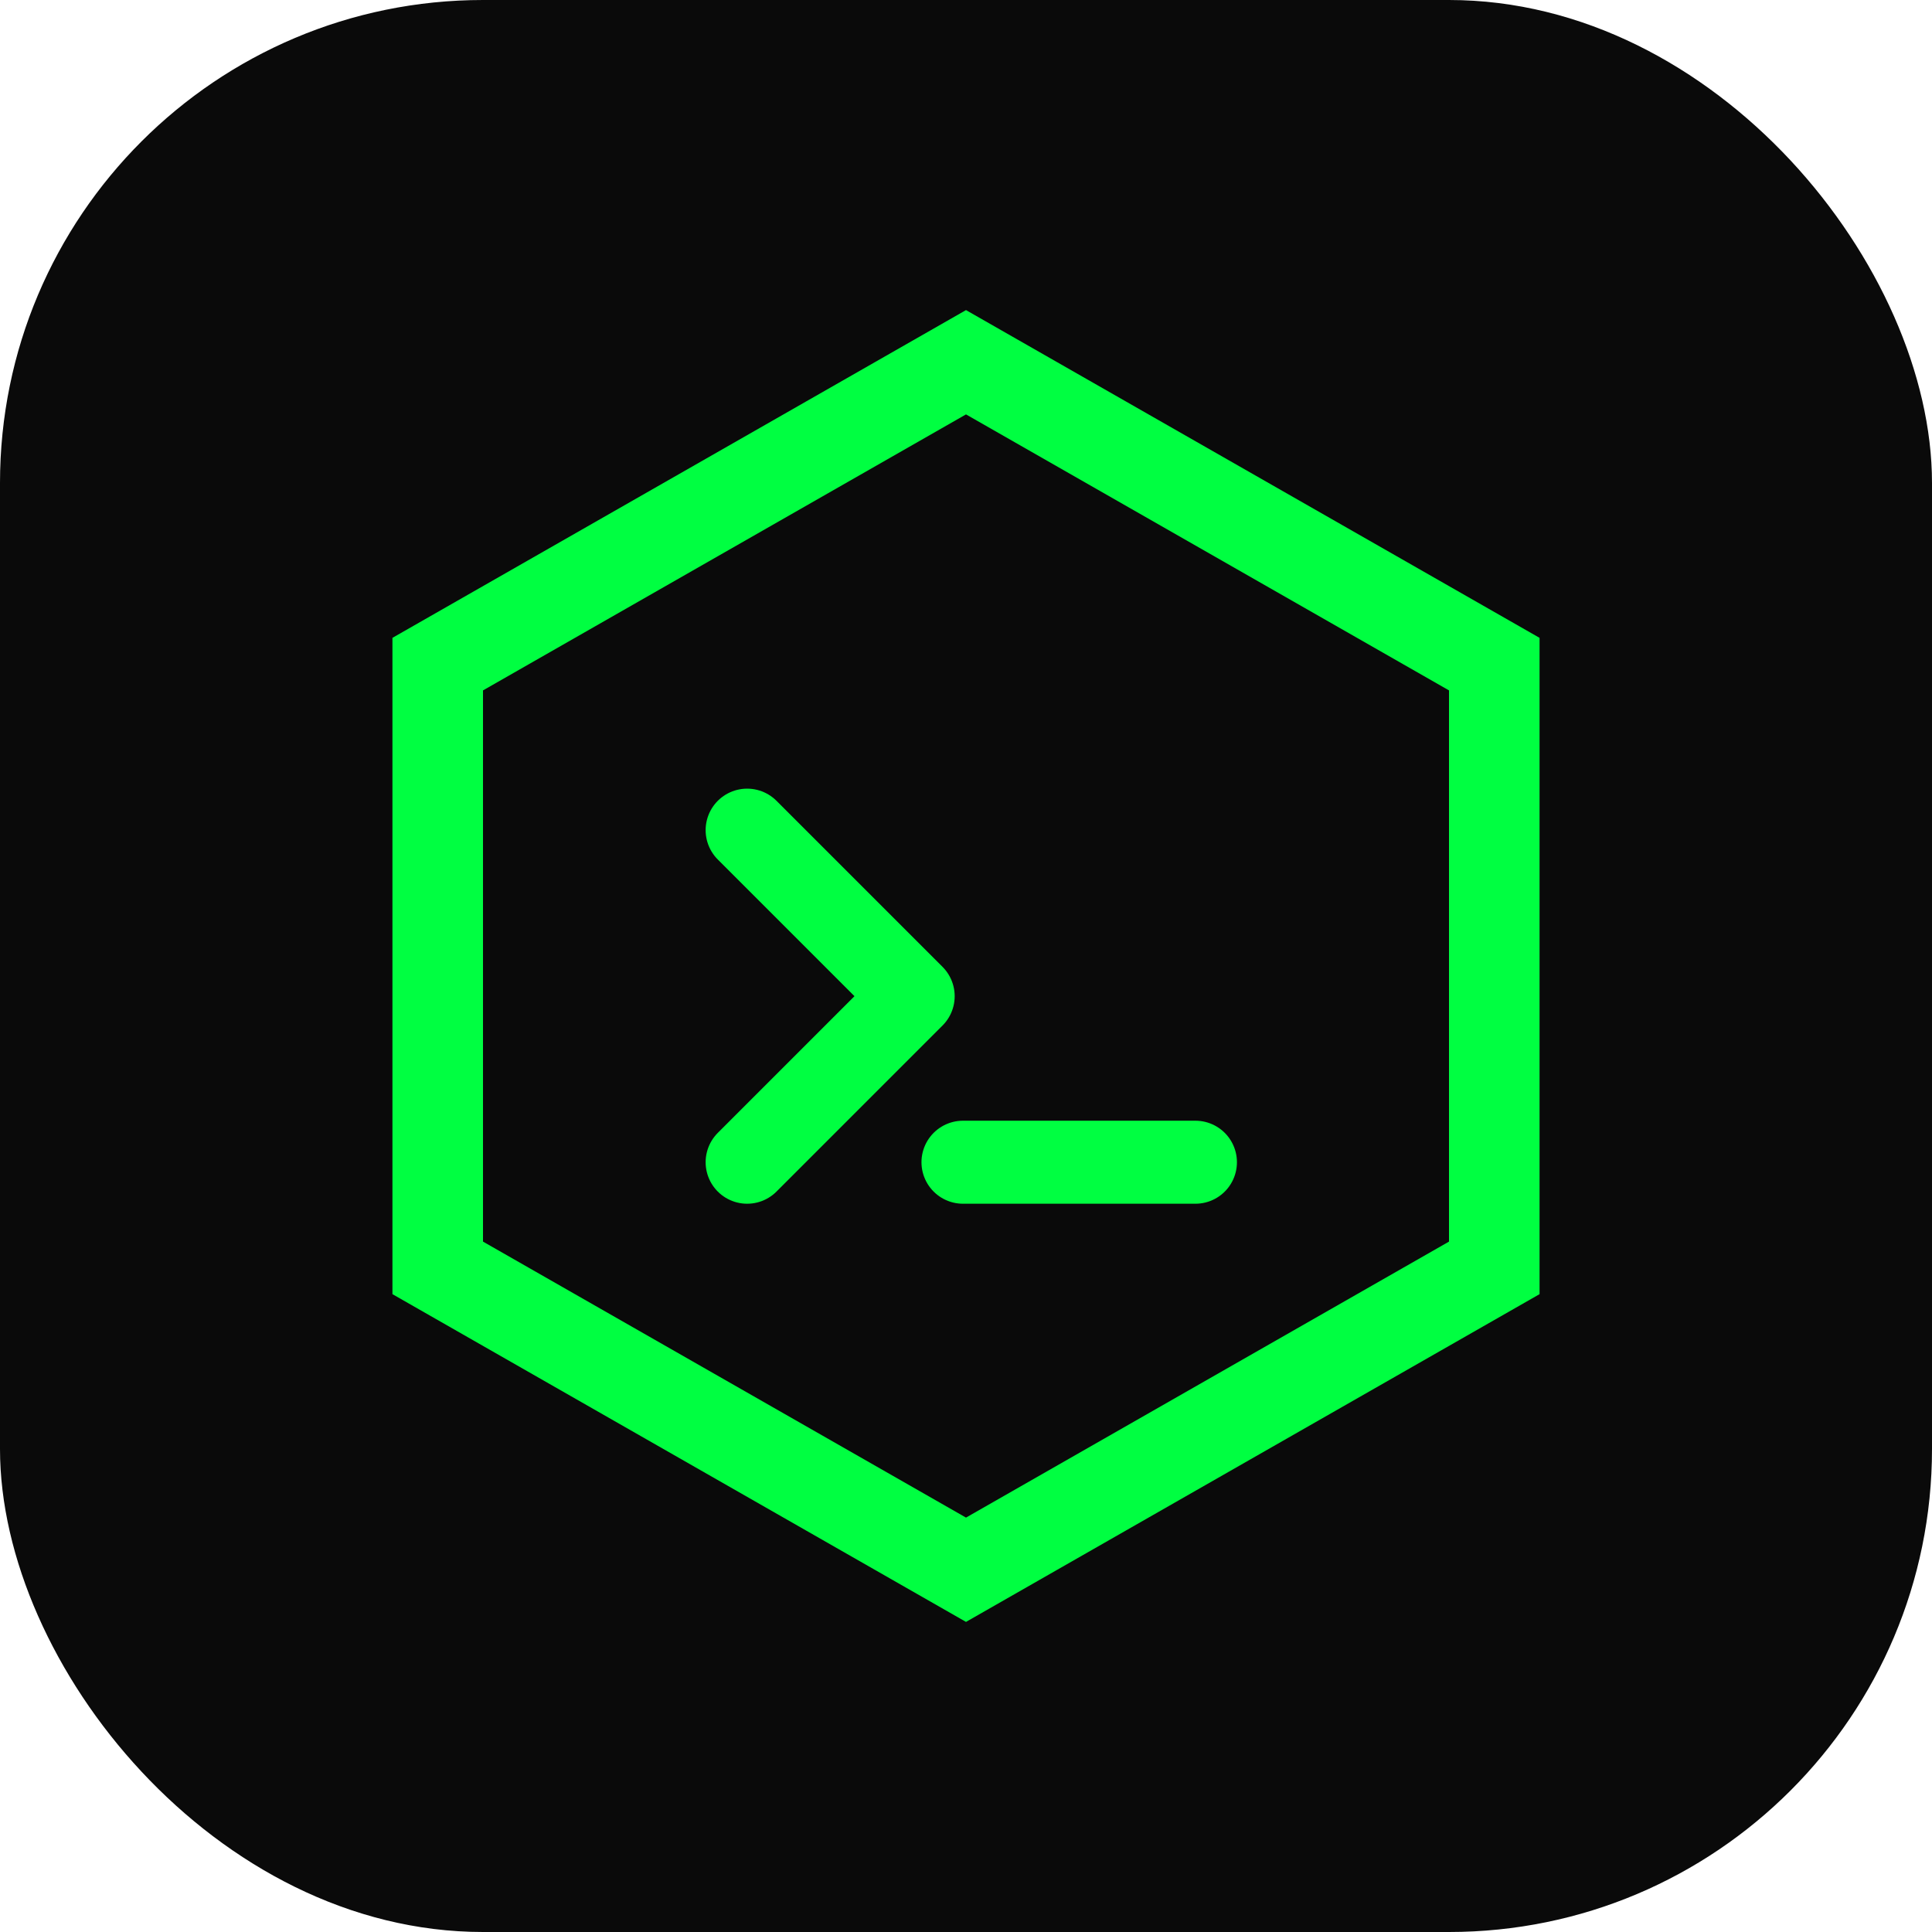 <svg width="256" height="256" viewBox="0 0 256 256" fill="none" xmlns="http://www.w3.org/2000/svg">
    <!-- Dark Background (Optional for favicon, but good for app icons) -->
    <rect width="256" height="256" rx="64" fill="#0A0A0A"/>
    
    <!-- Centered Logo Group -->
    <g transform="translate(128, 128)">
        <!-- Hexagon Shape -->
        <!-- Points calculated for roughly 180px height -->
        <path d="M0 -80 L70 -40 L70 40 L0 80 L-70 40 L-70 -40 Z" fill="#0A0A0A" stroke="#00FF41" stroke-width="12"/>
        
        <!-- Terminal Prompt (>_) -->
        <g transform="translate(-40, -40) scale(2.2)">
            <path d="M5 10L15 20L5 30" stroke="#00FF41" stroke-width="5" stroke-linecap="round" stroke-linejoin="round"/>
            <line x1="18" y1="30" x2="32" y2="30" stroke="#00FF41" stroke-width="5" stroke-linecap="round"/>
        </g>
    </g>
</svg>